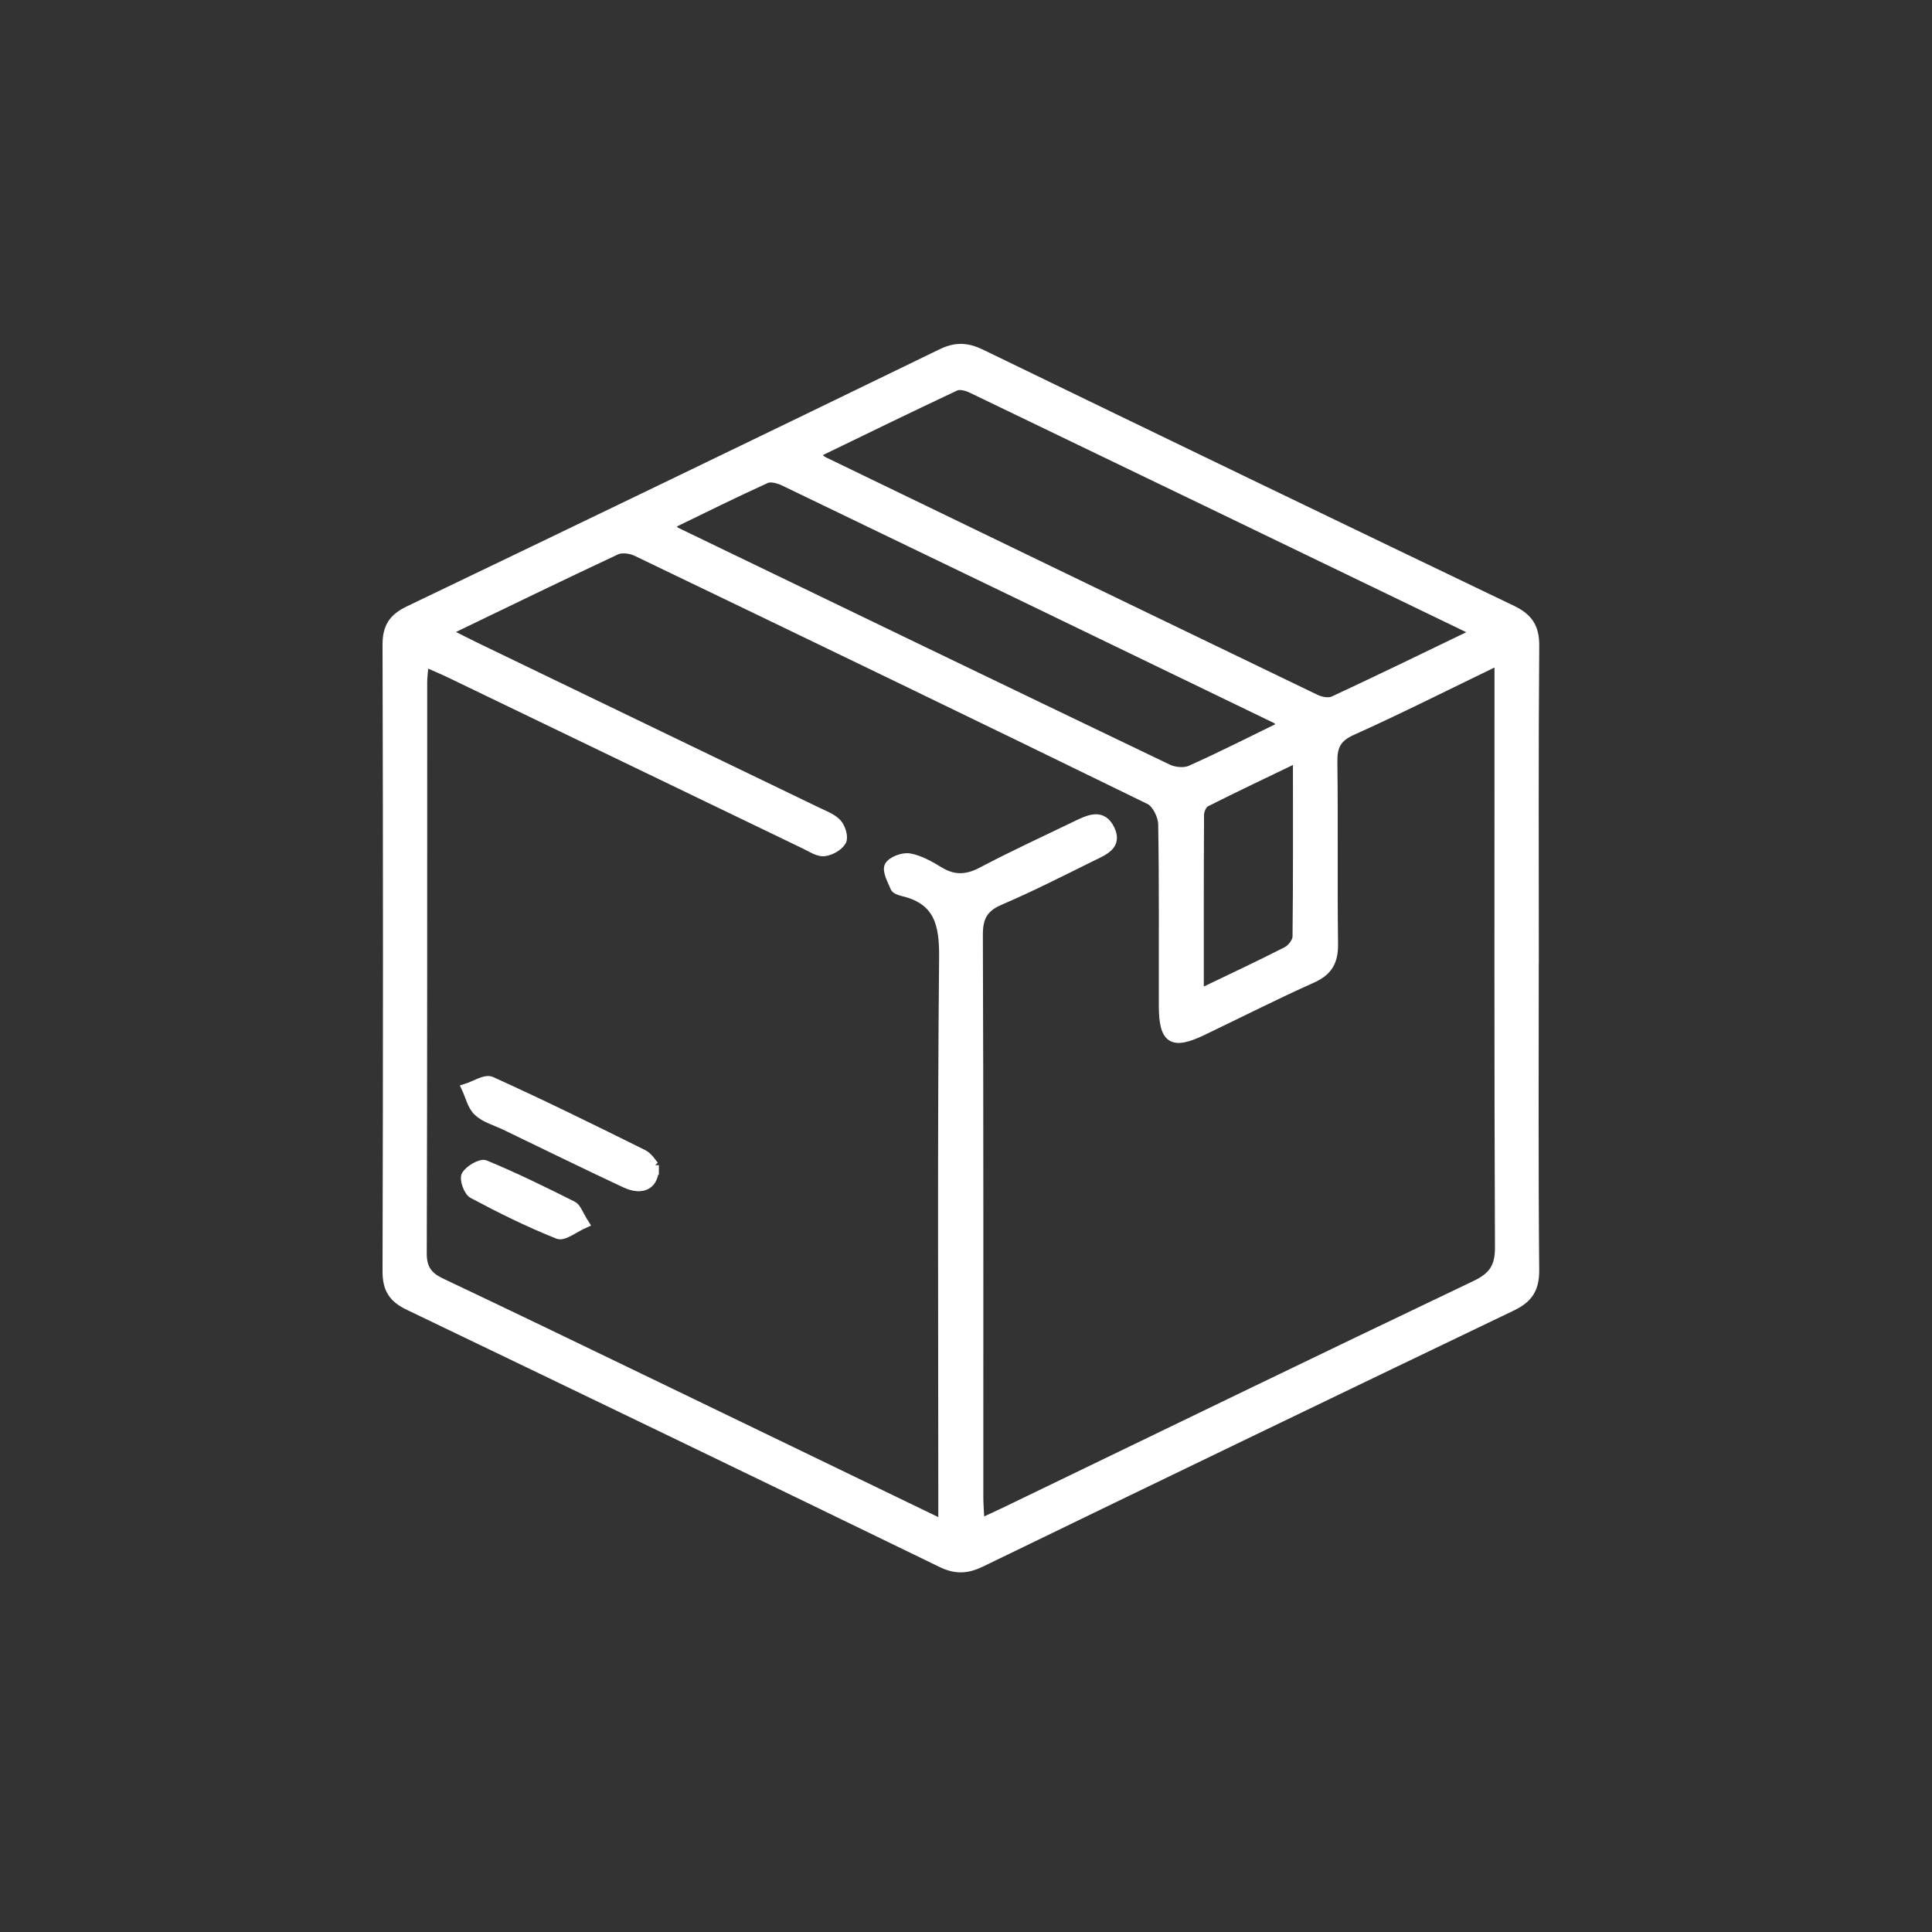 <svg xmlns="http://www.w3.org/2000/svg" width="100" height="100" viewBox="0 0 100 100" fill="none"><rect x="0" y="0" width="100" height="100" fill="#333333" stroke="none"/><path d="M79.446 49.654C79.446 55.017 79.421 60.382 79.469 65.745C79.476 66.719 79.134 67.236 78.28 67.647C69.112 72.044 59.95 76.462 50.801 80.901C50.066 81.258 49.472 81.292 48.722 80.928C39.538 76.466 30.34 72.032 21.137 67.612C20.324 67.224 19.997 66.731 20 65.807C20.03 54.997 20.03 44.187 20 33.377C19.997 32.453 20.324 31.96 21.134 31.572C30.34 27.157 39.536 22.72 48.722 18.258C49.474 17.894 50.069 17.927 50.804 18.283C59.953 22.723 69.112 27.142 78.283 31.54C79.137 31.951 79.481 32.465 79.471 33.439C79.427 38.844 79.449 44.249 79.449 49.654H79.446ZM48.766 78.846C48.766 78.18 48.766 77.729 48.766 77.279C48.766 68.038 48.719 58.795 48.808 49.555C48.826 47.822 48.543 46.613 46.714 46.183C46.558 46.145 46.337 46.071 46.29 45.955C46.134 45.581 45.852 45.081 45.986 44.813C46.124 44.538 46.724 44.311 47.068 44.37C47.615 44.464 48.147 44.769 48.635 45.066C49.38 45.522 50.044 45.487 50.816 45.078C52.416 44.234 54.065 43.476 55.694 42.689C56.343 42.377 57.066 42.016 57.497 42.917C57.905 43.776 57.152 44.068 56.566 44.355C54.978 45.138 53.399 45.945 51.775 46.641C50.928 47.005 50.668 47.485 50.673 48.404C50.71 58.097 50.695 67.793 50.697 77.489C50.697 77.883 50.732 78.274 50.757 78.794C51.277 78.554 51.68 78.371 52.082 78.177C60.161 74.275 68.23 70.356 76.329 66.496C77.243 66.06 77.584 65.59 77.579 64.564C77.537 54.953 77.555 45.341 77.555 35.726V34.231C74.871 35.528 72.452 36.749 69.983 37.861C69.198 38.212 69.01 38.656 69.022 39.45C69.064 42.585 69.015 45.722 69.057 48.857C69.069 49.76 68.782 50.295 67.938 50.674C66.024 51.531 64.15 52.481 62.258 53.39C60.668 54.153 60.185 53.848 60.181 52.071C60.173 48.936 60.203 45.799 60.148 42.664C60.141 42.241 59.834 41.604 59.485 41.436C50.648 37.118 41.789 32.844 32.922 28.583C32.633 28.445 32.182 28.385 31.91 28.511C29.05 29.848 26.212 31.233 23.149 32.708C23.808 33.038 24.271 33.275 24.737 33.501C30.592 36.326 36.451 39.151 42.304 41.978C42.673 42.157 43.099 42.308 43.359 42.595C43.564 42.82 43.72 43.333 43.599 43.551C43.44 43.838 42.997 44.085 42.655 44.118C42.331 44.147 41.967 43.897 41.638 43.739C35.517 40.792 29.401 37.838 23.281 34.889C22.885 34.699 22.479 34.531 21.991 34.313C21.956 34.741 21.912 35.023 21.912 35.306C21.909 45.165 21.919 55.024 21.889 64.886C21.889 65.681 22.199 66.05 22.867 66.367C26.586 68.127 30.29 69.922 33.999 71.71C38.85 74.05 43.695 76.395 48.766 78.844V78.846ZM76.354 32.723C67.465 28.43 58.868 24.277 50.264 20.137C50.031 20.026 49.675 19.932 49.472 20.026C47.075 21.15 44.698 22.314 42.222 23.512C42.46 23.701 42.541 23.792 42.643 23.842C51.128 27.949 59.614 32.054 68.109 36.145C68.369 36.271 68.772 36.348 69.01 36.236C71.387 35.132 73.742 33.983 76.356 32.723H76.354ZM66.373 37.529C66.14 37.338 66.086 37.271 66.014 37.237C57.534 33.136 49.056 29.036 40.568 24.951C40.301 24.822 39.9 24.708 39.664 24.815C38.013 25.562 36.391 26.372 34.715 27.184C34.891 27.375 34.935 27.459 35.002 27.491C43.485 31.587 51.968 35.684 60.463 39.757C60.787 39.913 61.295 39.963 61.609 39.822C63.176 39.123 64.707 38.343 66.373 37.531V37.529ZM67.121 39.277C65.422 40.097 63.914 40.807 62.429 41.56C62.263 41.644 62.122 41.954 62.122 42.159C62.102 45.177 62.109 48.198 62.109 51.38C63.731 50.6 65.177 49.926 66.593 49.201C66.831 49.08 67.099 48.73 67.101 48.485C67.136 45.497 67.123 42.506 67.123 39.279L67.121 39.277Z" fill="white" stroke="white" stroke-width="0.4"></path><path d="M33.903 60.316C33.95 61.365 33.271 61.712 32.333 61.271C30.253 60.298 28.193 59.286 26.126 58.29C25.645 58.06 25.086 57.909 24.714 57.562C24.392 57.263 24.286 56.733 24.083 56.307C24.541 56.168 25.11 55.78 25.437 55.928C28.087 57.127 30.699 58.414 33.303 59.706C33.591 59.85 33.781 60.189 33.903 60.318V60.316Z" fill="white" stroke="white" stroke-width="0.4"></path><path d="M30.3 63.346C29.745 63.586 29.191 64.052 28.874 63.926C27.359 63.324 25.89 62.596 24.449 61.826C24.199 61.692 23.969 61.029 24.09 60.816C24.261 60.514 24.875 60.152 25.118 60.251C26.663 60.888 28.168 61.63 29.664 62.38C29.877 62.487 29.971 62.831 30.3 63.346Z" fill="white" stroke="white" stroke-width="0.4"></path></svg>